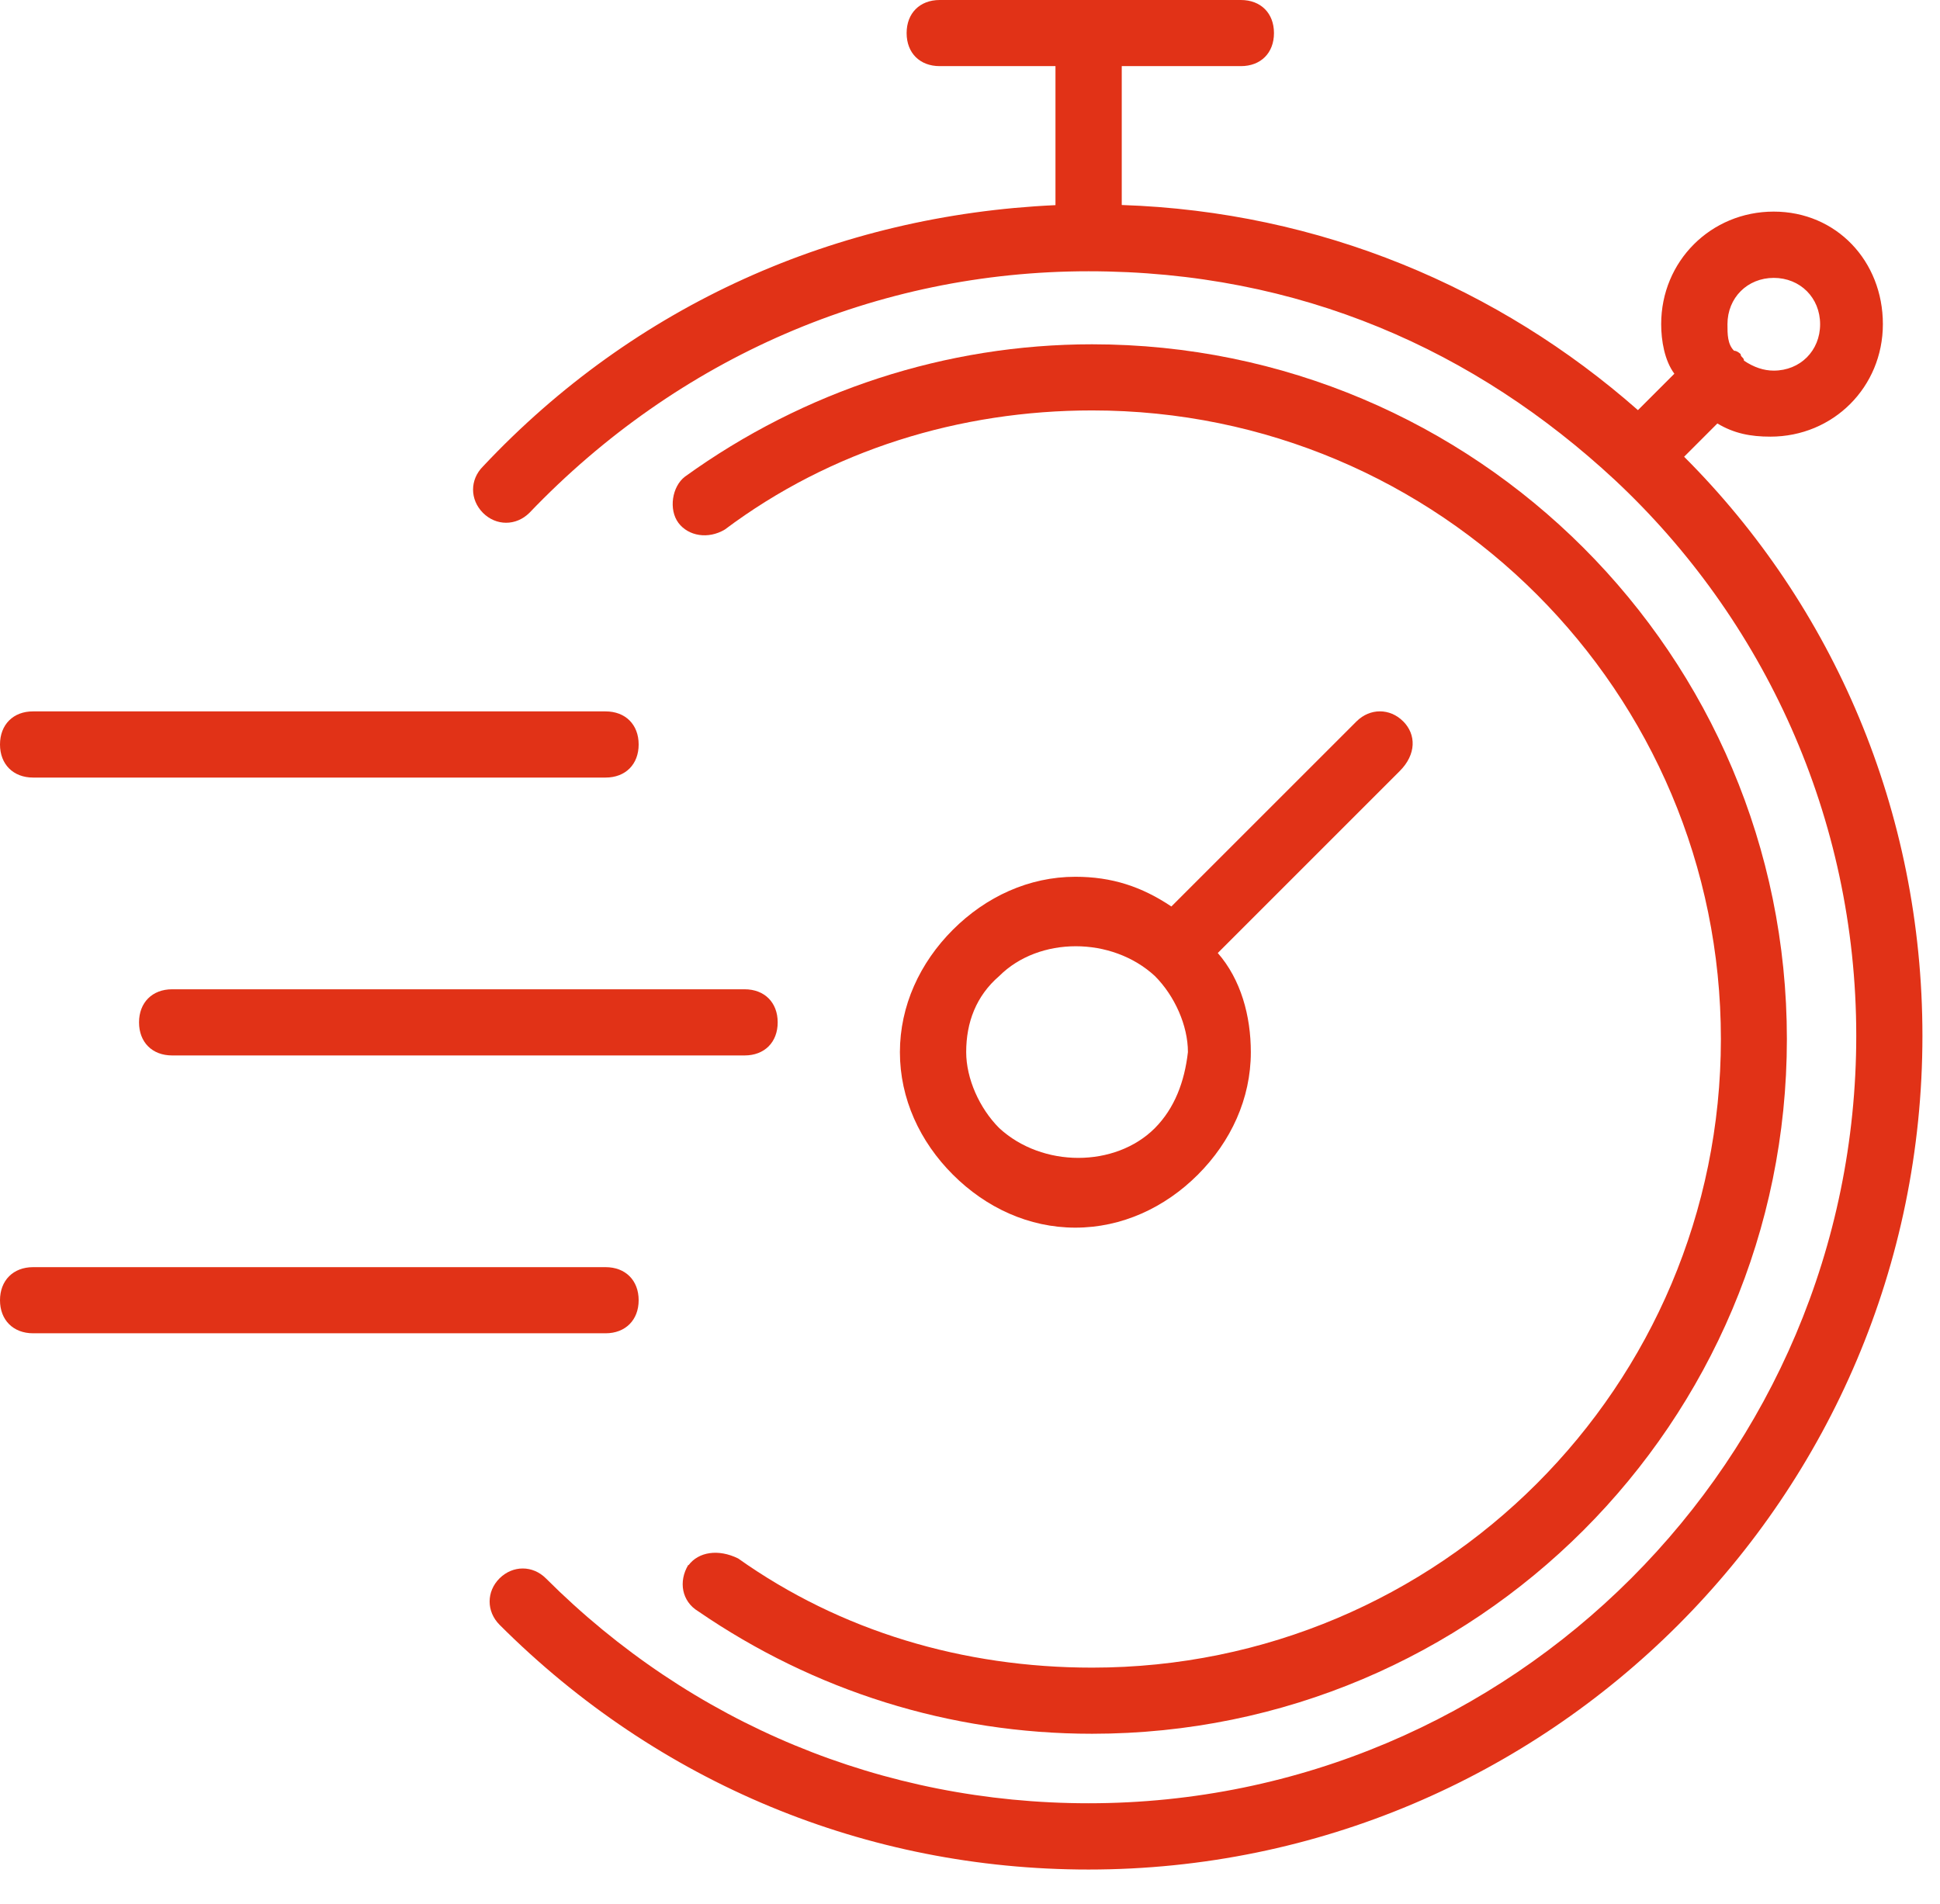 <?xml version="1.0" encoding="UTF-8"?> <svg xmlns="http://www.w3.org/2000/svg" width="54" height="53" viewBox="0 0 54 53" fill="none"><g clip-path="url(#clip0_12_449)"><path d="M39.054 20.079C38.687 19.712 38.133 19.712 37.763 20.079L32.605 25.236C31.778 24.682 30.948 24.409 29.933 24.409C28.642 24.409 27.445 24.963 26.524 25.883C25.603 26.804 25.049 28.002 25.049 29.293C25.049 30.584 25.603 31.782 26.524 32.702C27.445 33.623 28.642 34.177 29.933 34.177C31.224 34.177 32.422 33.623 33.343 32.702C34.263 31.782 34.817 30.584 34.817 29.293C34.817 28.279 34.54 27.268 33.897 26.531L38.964 21.463C39.424 21.003 39.424 20.449 39.058 20.082L39.054 20.079ZM32.145 31.407C31.041 32.511 29.013 32.511 27.815 31.407C27.261 30.853 26.894 30.026 26.894 29.289C26.894 28.462 27.171 27.725 27.815 27.171C28.919 26.067 30.948 26.067 32.145 27.171C32.699 27.725 33.066 28.552 33.066 29.289C32.972 30.116 32.695 30.853 32.145 31.407Z" fill="#E13217"></path><path d="M3.87 28.462C3.87 29.016 4.237 29.383 4.791 29.383H20.726C21.28 29.383 21.647 29.016 21.647 28.462C21.647 27.908 21.28 27.541 20.726 27.541H4.791C4.237 27.541 3.87 27.912 3.87 28.462Z" fill="#E13217"></path><path d="M0.921 21.647H16.856C17.41 21.647 17.777 21.28 17.777 20.726C17.777 20.172 17.41 19.805 16.856 19.805H0.921C0.371 19.802 0 20.172 0 20.726C0 21.28 0.371 21.647 0.921 21.647Z" fill="#E13217"></path><path d="M17.777 36.198C17.777 35.644 17.41 35.277 16.856 35.277H0.921C0.367 35.277 0 35.648 0 36.198C0 36.748 0.367 37.118 0.921 37.118H16.856C17.41 37.118 17.777 36.748 17.777 36.198Z" fill="#E13217"></path><path d="M46.883 12.71L47.803 11.789C48.264 12.066 48.724 12.156 49.278 12.156C51.029 12.156 52.41 10.775 52.41 9.023C52.41 7.272 51.119 5.891 49.371 5.891C47.624 5.891 46.239 7.272 46.239 9.023C46.239 9.484 46.333 10.037 46.606 10.404L45.592 11.418C41.722 8.009 36.748 5.891 31.224 5.707V1.841H34.54C35.094 1.841 35.461 1.475 35.461 0.921C35.461 0.367 35.094 0 34.54 0H26.157C25.603 0 25.236 0.367 25.236 0.921C25.236 1.475 25.603 1.841 26.157 1.841H29.379V5.711C23.301 5.988 17.68 8.473 13.443 12.986C13.076 13.353 13.076 13.907 13.443 14.278C13.81 14.645 14.364 14.645 14.735 14.278C18.877 9.948 24.405 7.552 30.3 7.552C36.194 7.552 41.074 9.764 44.944 13.357C49.087 17.227 51.669 22.751 51.669 28.832C51.669 40.621 42.092 50.202 30.3 50.202C24.588 50.202 19.248 47.99 15.195 43.941C14.828 43.574 14.274 43.574 13.904 43.941C13.537 44.308 13.537 44.862 13.904 45.232C18.323 49.652 24.128 52.047 30.3 52.047C43.103 52.047 53.511 41.639 53.511 28.836C53.511 22.575 51.026 16.864 46.879 12.717L46.883 12.71ZM49.371 7.736C50.109 7.736 50.663 8.29 50.663 9.027C50.663 9.764 50.109 10.318 49.371 10.318C49.094 10.318 48.818 10.225 48.544 10.041C48.544 9.948 48.451 9.948 48.451 9.858C48.451 9.858 48.357 9.764 48.267 9.764C48.084 9.581 48.084 9.304 48.084 9.027C48.084 8.29 48.638 7.736 49.375 7.736H49.371Z" fill="#E13217"></path><path d="M19.158 43.567C18.881 44.027 18.975 44.581 19.435 44.858C22.658 47.07 26.434 48.267 30.397 48.267C41.082 48.267 49.738 39.611 49.738 28.926C49.738 18.241 41.082 9.585 30.397 9.585C26.344 9.585 22.384 10.876 19.069 13.267C18.702 13.544 18.608 14.188 18.885 14.558C19.162 14.925 19.712 15.019 20.176 14.742C23.125 12.53 26.715 11.426 30.401 11.426C40.072 11.426 47.901 19.255 47.901 28.926C47.901 38.597 40.072 46.426 30.401 46.426C26.808 46.426 23.402 45.412 20.547 43.387C19.993 43.114 19.443 43.204 19.166 43.574L19.158 43.567Z" fill="#E13217"></path></g><defs><clipPath id="clip0_12_449"><rect width="53.514" height="52.04" fill="white"></rect></clipPath></defs></svg> 